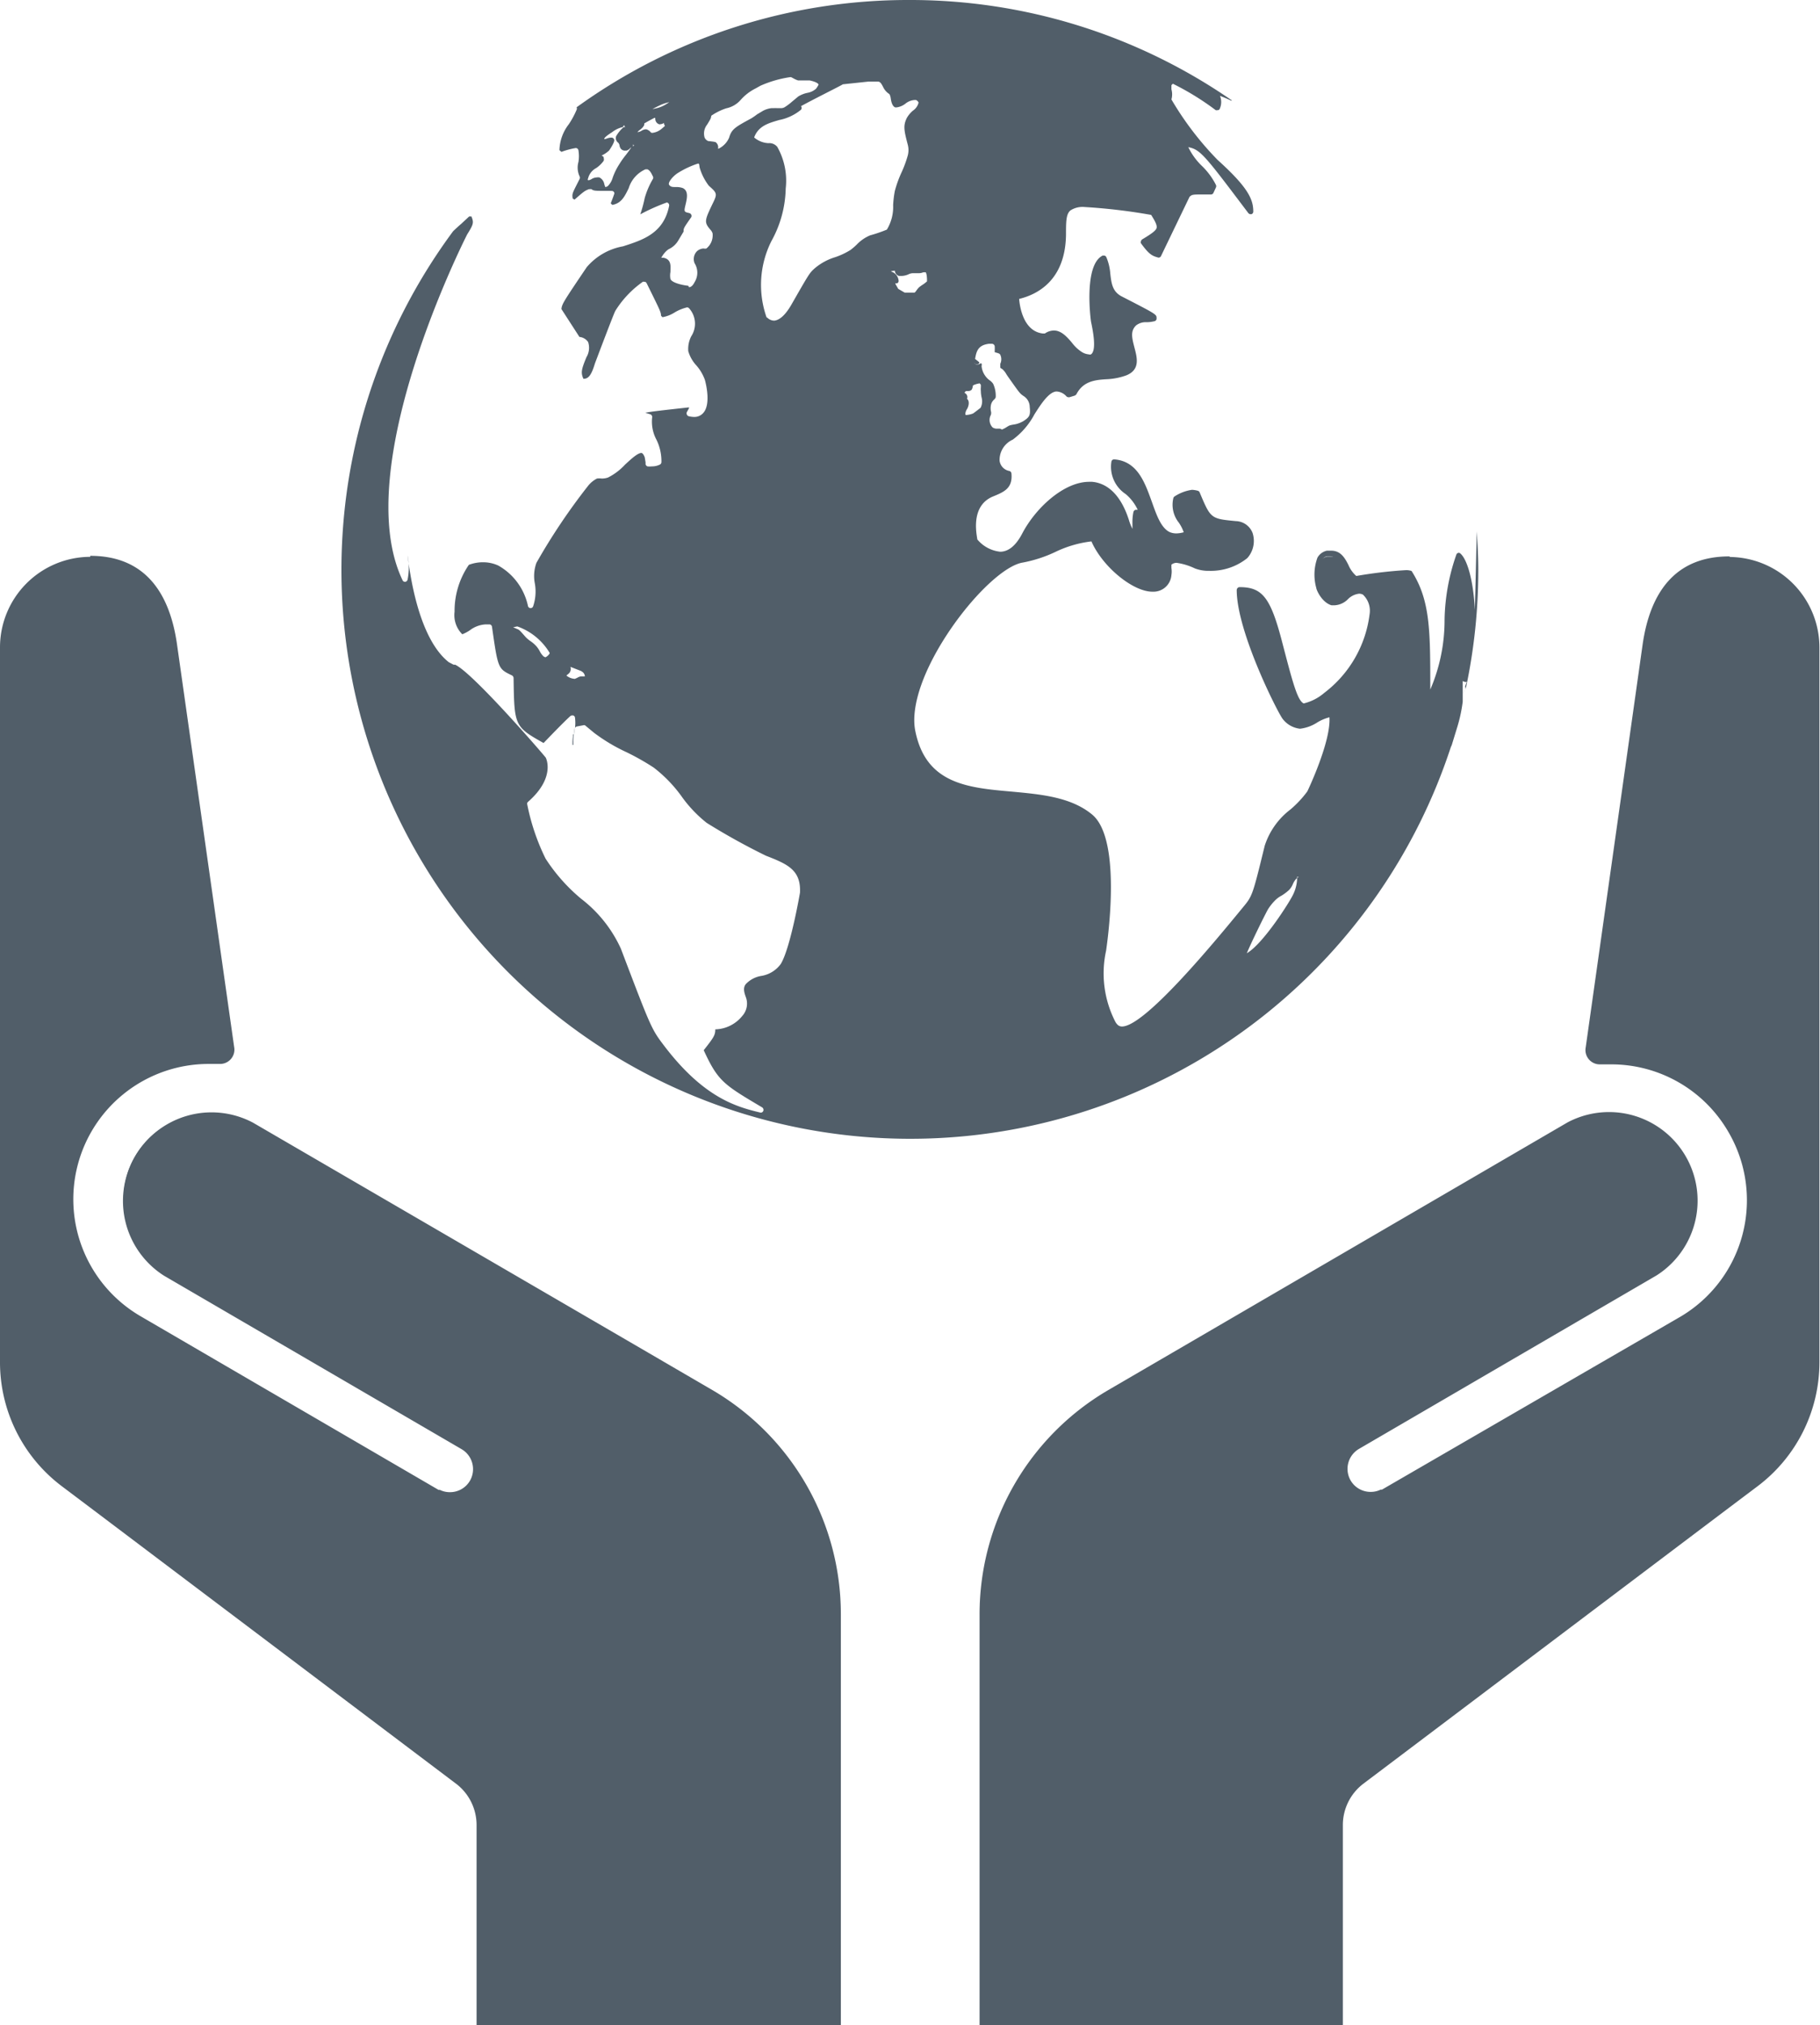 <svg id="Ebene_1" data-name="Ebene 1" xmlns="http://www.w3.org/2000/svg" viewBox="0 0 127.4 141.73"><defs><style>.cls-1{fill:#515e69;}</style></defs><title>Hands_World</title><path class="cls-1" d="M40.13,52.14c0-.35,0-.58,0-.75a3.23,3.23,0,0,0-.05.75Z"/><path class="cls-1" d="M40.17,51.39a3.23,3.23,0,0,0-.05.75h0c0-.35,0-.58,0-.75Z"/><path class="cls-1" d="M63.6,79.41a39.37,39.37,0,0,1-10.14-1.32.44.44,0,0,0,.17-.21.43.43,0,0,0-.18-.55c-2.62-1.57-3-1.8-3.93-3.76.53-.67.72-.93.76-1.28a2.61,2.61,0,0,0,1.82-1,1.52,1.52,0,0,0,.31-1.58c-.07-.33-.11-.52,0-.67a1.73,1.73,0,0,1,1-.49,2.4,2.4,0,0,0,1.5-.93c.73-1.14,1.39-5,1.39-5.09.08-1.83-1.13-2.31-2.54-2.85-1-.4-3.92-2.16-4.11-2.28a9.52,9.52,0,0,1-1.71-1.81,9.19,9.19,0,0,0-2-2A15.41,15.41,0,0,0,44,52.47a13,13,0,0,1-2.23-1.33l-.64-.53a.44.44,0,0,0-.29-.11l-.32,0a2.32,2.32,0,0,0,0-.37.49.49,0,0,0-.29-.36l-.16,0a.42.42,0,0,0-.3.12c-.46.42-1.34,1.32-1.75,1.75-1.74-1-1.75-1.06-1.87-4.14a.44.44,0,0,0-.26-.38c-.85-.42-.85-.42-1.25-3.22a.45.45,0,0,0-.34-.37,1.64,1.64,0,0,0-.38,0,2.29,2.29,0,0,0-1.22.45l-.34.2A1.94,1.94,0,0,1,32,42.88a5.94,5.94,0,0,1,.88-3.07l-.11,0a3.12,3.12,0,0,1,1-.18,2.24,2.24,0,0,1,1,.21,4,4,0,0,1,1.94,2.68.45.45,0,0,0,.41.32h0a.45.45,0,0,0,.43-.28,3.47,3.47,0,0,0,.14-1.7,2.58,2.58,0,0,1,.09-1.34,45.48,45.48,0,0,1,3.57-5.33,1.81,1.81,0,0,1,.54-.44,1.56,1.56,0,0,1,.25,0,1.86,1.86,0,0,0,.51-.08,4.53,4.53,0,0,0,1.27-1,4.1,4.1,0,0,1,1-.75s0,0,0,.15a.87.87,0,0,1,0,.19l0,.14a.46.46,0,0,0,.32.33,1.32,1.32,0,0,0,.36,0,1.57,1.57,0,0,0,.7-.16.46.46,0,0,0,.23-.35,3.58,3.58,0,0,0-.37-1.7,2.55,2.55,0,0,1-.29-1.41.48.48,0,0,0,0-.24c.43-.06,1.06-.13,2-.23a.43.43,0,0,0,0,.35.43.43,0,0,0,.3.26,1.71,1.71,0,0,0,.43.06,1.06,1.06,0,0,0,.82-.35c.73-.79.18-2.57.18-2.59a3.38,3.38,0,0,0-.63-1,2.37,2.37,0,0,1-.52-.9,1.68,1.68,0,0,1,.19-.9,1.86,1.86,0,0,0-.2-2.22.47.47,0,0,0-.32-.14,3.35,3.35,0,0,0-1,.4,4.13,4.13,0,0,1-.62.28,10.21,10.21,0,0,0-1-2.25.46.46,0,0,0-.28-.23l-.13,0a.59.59,0,0,0-.22.05,7.2,7.2,0,0,0-2,2.2c-.16.27-1.46,3.72-1.46,3.75-.16.54-.29.75-.4.83-.06-.22,0-.45.28-1.11a1.49,1.49,0,0,0,.11-1.28,1,1,0,0,0-.67-.46l-1.15-1.79a14,14,0,0,1,1.7-2.73,4.23,4.23,0,0,1,2.41-1.37c1.41-.44,3-.94,3.4-3a.45.45,0,0,0-.34-.53h-.06c-.17,0-.32.06-1.46.59.07-.19.13-.38.2-.56A5.39,5.39,0,0,1,46,12.73a.43.43,0,0,0,0-.44,1.07,1.07,0,0,0-.5-.61.53.53,0,0,0-.18,0l-.14,0a2.42,2.42,0,0,0-1.32,1.46c-.22.46-.38.77-.67.92,0-.1.08-.2.11-.3a.45.45,0,0,0-.07-.4.45.45,0,0,0-.36-.18H42.8a1.71,1.71,0,0,0,.37-.65,4.49,4.49,0,0,1,.42-.88,7.85,7.85,0,0,1,.47-.66c.13-.17.26-.34.38-.52a.06.06,0,0,1,.05,0,.21.21,0,0,0,.19-.14.27.27,0,0,0-.06-.27l-.07-.08a.26.26,0,0,0-.2-.1H44.3a.23.23,0,0,0-.19.19l0,0a.74.74,0,0,0-.16.12.33.33,0,0,1-.11.08h0c-.11,0-.14,0-.14,0a.28.28,0,0,1,0-.16.16.16,0,0,0,0-.09l-.07-.13c-.17-.16-.17-.2-.14-.25a2.11,2.11,0,0,1,.34-.45l.07,0A.34.34,0,0,0,44,9.12a.27.27,0,0,0,0-.35l-.08-.13a.23.23,0,0,0-.21-.13h0a.26.26,0,0,0-.19.13,2.2,2.2,0,0,0-.8.4c-.53.36-.63.48-.66.64a.25.25,0,0,0,.18.29h.08a.86.86,0,0,0,.27-.05.62.62,0,0,1,.18,0,3.15,3.15,0,0,1-.27.44,2.2,2.2,0,0,1-.34.23l-.11.06a.27.27,0,0,0-.12.21A.27.27,0,0,0,42,11a1.32,1.32,0,0,1-.45.46,1.39,1.39,0,0,0-.64.83.47.47,0,0,0-.05-.1,1.28,1.28,0,0,1,0-.83,3,3,0,0,0,0-.9.45.45,0,0,0-.44-.37,4.15,4.15,0,0,0-.94.22,2.68,2.68,0,0,1,.58-1.52,6.88,6.88,0,0,0,.56-1,.57.57,0,0,0,0-.18,39.46,39.46,0,0,1,44.63-.87.25.25,0,0,0,0,.19,1,1,0,0,1,0,.72C82.83,6,82.51,5.79,82.22,5.73h0a.23.23,0,0,0-.18.08l-.1.1a.29.29,0,0,0-.07.18c0,.1,0,.2,0,.31a1.11,1.11,0,0,1,0,.6.26.26,0,0,0,0,.21,22.35,22.35,0,0,0,3.29,4.29c2.06,1.87,2.44,2.64,2.41,3.42-3-4.13-3.31-4.56-4.25-4.74h0a.22.22,0,0,0-.19.09.23.23,0,0,0,0,.25,4.85,4.85,0,0,0,1,1.37A5,5,0,0,1,85,13.18l-.06.09-.12.26a4.67,4.67,0,0,0-.7,0c-.57,0-.68,0-.91.23l-2,4.22c-.31-.12-.48-.16-1-.92.65-.32,1-.54,1.09-.86s-.1-.61-.41-1.12a.27.27,0,0,0-.18-.11A41.43,41.43,0,0,0,76,14.38a1.82,1.82,0,0,0-1.19.29c-.38.33-.39.92-.4,1.9,0,2.9-1.71,3.91-3.09,4.25a.25.25,0,0,0-.19.26c0,.58.34,2.47,1.88,2.65h.12a.2.2,0,0,0,.13,0,.85.85,0,0,1,.49-.17c.41,0,.77.41,1.08.77a2.91,2.91,0,0,0,.75.7,1.27,1.27,0,0,0,.61.2.5.5,0,0,0,.31-.09c.37-.28.39-1,.06-2.54-.1-.61-.37-3.82.68-4.35a7.38,7.38,0,0,1,.18,1.05,2,2,0,0,0,1,1.8,17.45,17.45,0,0,1,2.29,1.26,1.87,1.87,0,0,1-.44.06,1.34,1.34,0,0,0-.91.29c-.52.49-.35,1.18-.19,1.79.21.81.29,1.36-.43,1.66a4.22,4.22,0,0,1-1.29.25A2.44,2.44,0,0,0,75,27.55l-.34.08a1.11,1.11,0,0,0-.8-.4c-.62.07-1.08.63-1.53,1.31a.57.57,0,0,1,0-.13,1.15,1.15,0,0,0-.55-.94c-.22-.16-.22-.16-1.06-1.36L70.68,26a1.86,1.86,0,0,0-.21-.3l-.18-.14a1.15,1.15,0,0,0-.07-.91.51.51,0,0,0-.35-.23,1.92,1.92,0,0,0,0-.24.46.46,0,0,0-.45-.41h-.21c-1.06.12-1.16.79-1.26,1.43a.47.47,0,0,0,.1.4.49.49,0,0,0,.34.15h.08a1.43,1.43,0,0,0,.26.71,1.34,1.34,0,0,0,.38.4,1,1,0,0,1,.18.17,1.89,1.89,0,0,1,.16.76h0l-.06.06a.93.93,0,0,0-.29.55,1.29,1.29,0,0,0,0,.46.53.53,0,0,1,0,.16,1,1,0,0,0,.22,1.14.7.7,0,0,0,.46.14,1.18,1.18,0,0,0,.27,0l.14-.05a2.47,2.47,0,0,0,.36-.19,1.18,1.18,0,0,1,.19-.1.84.84,0,0,1,.2-.05,1.89,1.89,0,0,0,.44-.1l.15-.07a3,3,0,0,1-.91.92,1.82,1.82,0,0,0-1.05,1.72,1.1,1.1,0,0,0,.87.93c0,.78-.35,1-1.18,1.31-1.67.67-1.38,2.65-1.25,3.24a.43.43,0,0,0,.05.12,2.66,2.66,0,0,0,1.78,1H70a2.21,2.21,0,0,0,1.66-1.39c.9-1.72,2.81-3.5,4.47-3.5h.18c1,.09,1.86.95,2.36,2.49a3.76,3.76,0,0,0,.27.66.27.27,0,0,0,.15.13h.07a.28.28,0,0,0,.13,0,.32.32,0,0,0,.16-.22c0-.12,0-.25,0-.37a3.76,3.76,0,0,1,.06-.77h.11a.2.2,0,0,0,.16-.12.23.23,0,0,0,0-.2,3.2,3.2,0,0,0-.9-1.2c-.55-.54-1.12-1.09-.91-2,1.41.16,1.9,1.54,2.38,2.88.35,1,.68,1.91,1.38,2.23a1.32,1.32,0,0,0,.57.12,2.1,2.1,0,0,0,.58-.09.27.27,0,0,0,.17-.32,3.17,3.17,0,0,0-.36-.71,1.8,1.8,0,0,1-.36-1.54,3.05,3.05,0,0,1,1.06-.39,1.49,1.49,0,0,1,.35.06c.76,1.89.84,1.95,2.7,2.13a1,1,0,0,1,1,.67,1.58,1.58,0,0,1-.32,1.5,3.85,3.85,0,0,1-2.49.81,2.48,2.48,0,0,1-.93-.15,4.28,4.28,0,0,0-1.37-.41.77.77,0,0,0-.5.18.27.27,0,0,0-.11.19c0,.08,0,.17,0,.25a1.41,1.41,0,0,1,0,.42,1,1,0,0,1-1,.9h0c-1.36,0-3.4-1.7-4.13-3.37a.25.25,0,0,0-.23-.15h0a8.14,8.14,0,0,0-2.61.76,9.61,9.61,0,0,1-2.2.72c-1.28.2-3.33,2.05-5.11,4.6-2,2.88-3,5.67-2.64,7.48.78,3.9,3.93,4.18,7,4.45,2,.18,4,.37,5.48,1.54,2.06,1.68.9,9.21.88,9.29a7.78,7.78,0,0,0,.69,5.23,1.16,1.16,0,0,0,.27.31.68.68,0,0,0,.4.12h0c1.52,0,5.23-4.25,8.65-8.41.71-.87.72-.93,1.58-4.44a5,5,0,0,1,1.72-2.39,8,8,0,0,0,1.23-1.32s1.71-3.56,1.59-5.35a.25.25,0,0,0-.1-.18.27.27,0,0,0-.15,0h0a3.75,3.75,0,0,0-.92.39,2.55,2.55,0,0,1-1.1.41h0a1.53,1.53,0,0,1-1-.6c-.39-.51-3.13-6-3.15-8.81,1.35,0,1.88.54,2.72,3.78.76,2.94,1.08,4.15,1.63,4.39l.11,0a3.42,3.42,0,0,0,1.59-.79,8.42,8.42,0,0,0,3.27-5.66,1.78,1.78,0,0,0-.68-1.71.81.81,0,0,0-.37-.09,1.49,1.49,0,0,0-1,.46,1.15,1.15,0,0,1-.73.35l-.18,0c-.57-.15-.87-1-.88-1a3.18,3.18,0,0,1,.06-1.92.75.75,0,0,1,.49-.36l.25,0c.49,0,.72.38,1,.91a2.24,2.24,0,0,0,.63.86.37.37,0,0,0,.14,0h0a33.64,33.64,0,0,1,3.46-.4h.2c1.25,2,1.24,4,1.23,8.1a.26.26,0,0,0,.19.25h.06a.25.25,0,0,0,.22-.13,12.55,12.55,0,0,0,1-5,14.13,14.13,0,0,1,.81-4.5,8.61,8.61,0,0,1,.79,3.78.25.25,0,0,0,.16.22,40.23,40.23,0,0,1-.63,4.63h0a.2.2,0,0,0-.18-.11l-.09,0a.26.26,0,0,0-.15.3c0,.11,0,1.21,0,1.41a11.13,11.13,0,0,1-.37,1.73L101.25,52l-.08.23a.23.23,0,0,0,0,.14A39.53,39.53,0,0,1,63.6,79.41Zm27-18a1.28,1.28,0,0,0-.24.38,1.23,1.23,0,0,1-.23.36,2.52,2.52,0,0,1-.49.37,2.65,2.65,0,0,0-.54.41,5.27,5.27,0,0,0-.47.6c-.15.24-1.18,2.31-1.52,3.16a.23.23,0,0,0,.07.28.23.23,0,0,0,.16.06.24.24,0,0,0,.12,0c1.22-.7,3.14-3.76,3.35-4.23a3.18,3.18,0,0,0,.3-1.12.27.27,0,0,0,.09-.22.25.25,0,0,0-.19-.24l-.16,0a.24.24,0,0,0-.21.11.22.22,0,0,0,0,.13ZM40,46.42a.23.23,0,0,0-.14,0,.24.24,0,0,0-.1.25.33.33,0,0,1,0,.17.36.36,0,0,1-.11.12l-.12.11a.26.26,0,0,0,0,.31,1.23,1.23,0,0,0,.83.34.67.67,0,0,0,.26-.09.71.71,0,0,1,.16-.07h0l.18,0H41a.23.23,0,0,0,.14,0,.25.25,0,0,0,.1-.16s0,0,0,0a.59.59,0,0,0-.25-.53l-.11-.08a3.29,3.29,0,0,0-.39-.17,2.27,2.27,0,0,1-.39-.16A.25.25,0,0,0,40,46.42ZM36.2,43.59l-.22,0-.12,0a.25.25,0,0,0-.19.22.24.24,0,0,0,.15.25l.28.12c.1,0,.1,0,.51.51a2,2,0,0,0,.39.32,3.44,3.44,0,0,1,.35.3,1.9,1.9,0,0,1,.22.33,1.9,1.9,0,0,0,.31.42s0,0,.17.09a.28.28,0,0,0,.13,0h0a.94.94,0,0,0,.45-.39.26.26,0,0,0,0-.32l0,0a4.68,4.68,0,0,0-2.36-1.91H36.2ZM67.85,27s0,0-.07.06,0,0-.25.05a.23.23,0,0,0-.17.08l-.09.1a.23.23,0,0,0-.08.17.23.23,0,0,0,.08.18l.1.08a.41.41,0,0,0,.1.37c.08.07,0,.2-.06.42s-.23.51,0,.71a.38.38,0,0,0,.23.08,1.73,1.73,0,0,0,.52-.12c.11-.06.56-.4.6-.43a1.18,1.18,0,0,0,.17-.94,1.76,1.76,0,0,1-.06-.43c0-.06,0-.13,0-.22a.76.76,0,0,0,0-.21.22.22,0,0,0,0-.16l-.08-.1a.25.25,0,0,0-.2-.1h0s-.69.06-.71.41ZM53.43,22.32a.22.22,0,0,0,0,.08.94.94,0,0,0,.69.32c.54,0,1-.46,1.47-1.26,1.25-2.17,1.25-2.17,1.58-2.48a4,4,0,0,1,1.35-.72,4.68,4.68,0,0,0,1.13-.54,4.11,4.11,0,0,0,.45-.38,2.47,2.47,0,0,1,.86-.6,6.26,6.26,0,0,0,1.25-.45,3.27,3.27,0,0,0,.53-1.88,6.4,6.4,0,0,1,.12-1,7.13,7.13,0,0,1,.46-1.27,8.92,8.92,0,0,0,.45-1.23,1.73,1.73,0,0,0,0-.82c-.27-1.06-.31-1.27-.09-1.73A1.7,1.7,0,0,1,64.11,8a1.45,1.45,0,0,0,.42-.54.29.29,0,0,0,.07-.2.56.56,0,0,0,0-.12h0a.6.6,0,0,0-.33-.3.64.64,0,0,0-.2,0,1.48,1.48,0,0,0-.78.3,1.13,1.13,0,0,1-.46.24c-.14,0-.17-.26-.2-.46a.58.58,0,0,0-.24-.47A.89.89,0,0,1,62,6c-.12-.23-.25-.46-.56-.5l-.63,0L59,5.65c-.22.09-2,1-3,1.52a.22.22,0,0,0-.13.19.25.25,0,0,0,.08.22,4.2,4.2,0,0,1-1.42.58c-.81.23-1.57.45-1.91,1.38a.23.23,0,0,0,.07.27,1.88,1.88,0,0,0,1.1.46c.24,0,.36,0,.43.14a4.55,4.55,0,0,1,.55,2.75,7.74,7.74,0,0,1-1,3.6,7.1,7.1,0,0,0-.36,5.56Zm9.25-2a.21.21,0,0,0,.08.11l.35.2.12.07.1,0,.59,0h.19a.24.24,0,0,0,.11-.06c.06-.06.11-.13.16-.19a.84.84,0,0,1,.15-.18,2.15,2.15,0,0,1,.24-.18,1.57,1.57,0,0,0,.33-.26.37.37,0,0,0,.11-.3c0-.41-.06-.61-.19-.7a.47.47,0,0,0-.19-.06.76.76,0,0,0-.26.06.79.79,0,0,1-.2,0H64a1,1,0,0,0-.43.1,1.06,1.06,0,0,1-.36.09L63,19c-.05,0-.08,0-.12-.14v0a.22.22,0,0,0,0-.08.25.25,0,0,0-.14-.16.38.38,0,0,0-.16,0,.84.84,0,0,0-.33.07.25.25,0,0,0-.15.24.26.26,0,0,0,.18.23c.13,0,.28.09.37.44h0a.18.18,0,0,0-.17.08.2.2,0,0,0,0,.21l.15.26ZM48.79,11.06a7,7,0,0,0-1.55.7c-.39.26-.77.77-.7,1.09a.18.18,0,0,0,0,.1.73.73,0,0,0,.67.25,1.23,1.23,0,0,1,.39.05c.19.08.18.31,0,.91s-.09.73.44.86c-.49.73-.51.76-.55,1.05a5.81,5.81,0,0,0-.33.53,1.28,1.28,0,0,1-.59.52c-.29.18-.69.57-.64.86a.45.45,0,0,0,.2.23l.17,0c.3.08.33.3.27.76a1.45,1.45,0,0,0,0,.59c.17.49,1.25.62,1.46.65h0a.74.74,0,0,0,.66-.48,1.48,1.48,0,0,0,0-1.55.54.54,0,0,1,.11-.56.46.46,0,0,1,.32-.12.53.53,0,0,0,.3-.07,1.44,1.44,0,0,0,.55-1.31.78.78,0,0,0-.2-.38c-.36-.42-.36-.42.22-1.63.37-.77.23-.94-.36-1.48a3.65,3.65,0,0,1-.57-1.13c0-.24-.05-.37-.27-.46Zm6.51-6a8.19,8.19,0,0,0-2.17.63l-.34.18a4,4,0,0,0-1.13.87,1.55,1.55,0,0,1-.87.51,4.24,4.24,0,0,0-1.13.55.25.25,0,0,0-.12.23c0,.12,0,.14-.25.51a1.24,1.24,0,0,0-.2,1.14.74.74,0,0,0,.43.4l.47.06s0,.08,0,.19a.25.25,0,0,0,.11.24.24.24,0,0,0,.14.05.22.22,0,0,0,.13,0,1.68,1.68,0,0,0,.85-.94c.13-.44.28-.54,1.41-1.16a3.41,3.41,0,0,0,.44-.3c.16-.11.3-.22.45-.31A1.2,1.2,0,0,1,54,7.76h.09l.26,0,.28,0a.72.72,0,0,0,.4-.11,3.59,3.59,0,0,0,.54-.4A4.14,4.14,0,0,1,56,6.94a1.48,1.48,0,0,1,.55-.22,1.44,1.44,0,0,0,.7-.34c.17-.17.32-.35.26-.55s-.33-.36-.81-.46l-.24,0h-.31l-.26,0-.25-.12-.12-.06-.14-.06ZM45.2,9.34h0l.11.09a.44.44,0,0,0,.32.15,1.53,1.53,0,0,0,.81-.35l.21-.16a.32.32,0,0,0,.09-.36.33.33,0,0,0-.14-.26.35.35,0,0,0-.17-.06.17.17,0,0,0-.1,0,.32.32,0,0,1-.12.05c-.11-.08-.11-.08-.11-.17a.29.29,0,0,0-.1-.25A.35.35,0,0,0,45.88,8l-.09,0c-.27.13-.6.32-.73.4a.5.5,0,0,0-.15.19.67.67,0,0,1-.06.12,1.62,1.62,0,0,1-.2.18,2,2,0,0,0-.21.2.23.23,0,0,0,0,.28.24.24,0,0,0,.23.14h0A1.1,1.1,0,0,0,45,9.41.56.56,0,0,1,45.2,9.34Zm1.64-2.43a3.75,3.75,0,0,0-.6.18,5.18,5.18,0,0,0-.67.34.24.24,0,0,0-.1.31.25.25,0,0,0,.23.15h0l.31-.07a3.1,3.1,0,0,0,.78-.34L47,7.36a.26.26,0,0,0,.08-.31.25.25,0,0,0-.23-.15ZM50.11,77A39.64,39.64,0,0,1,24,39.83,39.2,39.2,0,0,1,31.8,16.3c.14-.14.78-.71.91-.84,0,.18,0,.32-.36.83-.09.15-8.34,16.47-4.53,24.44a.47.47,0,0,0,.41.25.57.57,0,0,0,.29-.11c.54,2.78,1.45,4.72,2.65,5.68l.38.2a.64.64,0,0,0,.18.06c1.07.49,5.87,6,6.19,6.4,0,.09.52,1.25-1.2,2.75a.48.48,0,0,0-.15.33,15.11,15.11,0,0,0,1.33,4,12.19,12.19,0,0,0,2.53,2.86,9.26,9.26,0,0,1,2.72,3.4c2.15,5.66,2.15,5.66,3.1,6.91A13.17,13.17,0,0,0,50.11,77ZM40.42,13.61a6,6,0,0,1,.46-.94s0-.07,0-.11a.33.33,0,0,0,.14.19.66.66,0,0,0,.2.06.72.72,0,0,0,.29-.1.48.48,0,0,1,.24-.09.15.15,0,0,1,.09,0c.12,0,.16.15.21.31l.07.21c-.39,0-.42,0-.5-.07a.44.44,0,0,0-.25-.08l-.16,0A2.62,2.62,0,0,0,40.42,13.61Z"/><path class="cls-1" d="M63.6.5A39,39,0,0,1,85,6.86L85,7l0,.12c-2.23-1.43-2.49-1.59-2.81-1.65h-.1a.48.48,0,0,0-.36.15l-.1.11a.51.51,0,0,0-.14.36c0,.11,0,.23.05.36a.88.88,0,0,1,0,.45.47.47,0,0,0,0,.43A29.58,29.58,0,0,0,83.46,10l-.08,0h-.09a.5.5,0,0,0-.39.18.52.52,0,0,0-.07.51,5,5,0,0,0,1,1.44,5.74,5.74,0,0,1,.84,1.1h0l0,.08H84.1c-.6,0-.78,0-1.07.29a.38.38,0,0,0-.12.16L81.05,17.6a1.29,1.29,0,0,1-.51-.46c.54-.34.85-.56.93-.93a1.88,1.88,0,0,0-.44-1.3.52.52,0,0,0-.35-.23A41.59,41.59,0,0,0,76,14.13a2,2,0,0,0-1.35.35c-.47.4-.48,1.07-.49,2.09,0,2.74-1.6,3.69-2.9,4a.51.51,0,0,0-.38.53c0,.63.37,2.68,2.1,2.88h.16a.5.5,0,0,0,.26-.08.63.63,0,0,1,.35-.13c.3,0,.61.36.89.69a3.25,3.25,0,0,0,.82.75,1.49,1.49,0,0,0,.73.23.76.76,0,0,0,.46-.14c.54-.4.45-1.41.16-2.78A7.68,7.68,0,0,1,77,18.7a5,5,0,0,1,.09.58,2.2,2.2,0,0,0,1.08,2l1.67.87a1.37,1.37,0,0,0-.78.33,1.91,1.91,0,0,0-.26,2c.22.86.21,1.16-.28,1.37a4.2,4.2,0,0,1-1.23.23,2.72,2.72,0,0,0-2.45,1.21l-.09,0A1.38,1.38,0,0,0,73.9,27h-.13a2,2,0,0,0-1.27.93,1.36,1.36,0,0,0-.54-.66c-.19-.13-.19-.13-1-1.27l-.07-.11a2.11,2.11,0,0,0-.25-.35l-.1-.09a1.16,1.16,0,0,0-.12-.92.67.67,0,0,0-.31-.27v-.1a.71.71,0,0,0-.73-.63h0l-.22,0c-1.23.13-1.37,1-1.46,1.63a.36.36,0,0,0,0,.1.67.67,0,0,0,.55.72,2.05,2.05,0,0,0,.15.37c-.25.05-.66.16-.77.5h-.08a.55.55,0,0,0-.38.18l-.07.07a.51.51,0,0,0-.15.36.48.48,0,0,0,.16.36l0,0a.47.47,0,0,0,.12.38.75.75,0,0,1-.07.18c-.09.22-.3.67,0,1a.44.44,0,0,0,.16.1.47.47,0,0,0,.24.05,1.81,1.81,0,0,0,.61-.14l.06,0c.13-.07.6-.44.61-.44h0s0,0,0,.06a1.18,1.18,0,0,0,.32,1.37,1,1,0,0,0,.61.19,1.22,1.22,0,0,0,.37-.05l.13-.05a2.27,2.27,0,0,0,.41-.21l.14-.08h0a1.44,1.44,0,0,1-.33.25,2.08,2.08,0,0,0-1.18,2,1.31,1.31,0,0,0,.84,1.07c0,.49-.27.62-1,.91-1.24.5-1.77,1.82-1.39,3.54a.4.4,0,0,0,.09.2,2.9,2.9,0,0,0,2,1.06H70a2.43,2.43,0,0,0,1.86-1.53c.86-1.65,2.69-3.36,4.25-3.36h.16c.94.08,1.68.88,2.14,2.31a4.35,4.35,0,0,0,.29.71.49.49,0,0,0,.31.25l.13,0a.5.5,0,0,0,.26-.08l0,0a.5.5,0,0,0,.24-.39c0-.14,0-.28,0-.43a4.26,4.26,0,0,1,0-.5.52.52,0,0,0,.28-.22.53.53,0,0,0,0-.41,3.37,3.37,0,0,0-1-1.3c-.55-.54-.91-.93-.87-1.53,1,.22,1.42,1.21,1.94,2.63.36,1,.71,2,1.5,2.38a1.69,1.69,0,0,0,.68.14,2.35,2.35,0,0,0,.66-.1.56.56,0,0,0,.3-.25.53.53,0,0,0,0-.39,4,4,0,0,0-.39-.77,1.62,1.62,0,0,1-.36-1.21,2.73,2.73,0,0,1,.85-.33.39.39,0,0,1,.14,0c.78,1.85,1,2,2.89,2.17a.78.78,0,0,1,.74.5A1.32,1.32,0,0,1,87,38.72a3.65,3.65,0,0,1-2.31.73,2.43,2.43,0,0,1-.84-.13,4.27,4.27,0,0,0-1.46-.43,1.07,1.07,0,0,0-.65.22.5.5,0,0,0-.2.39,2.61,2.61,0,0,0,0,.28,1.22,1.22,0,0,1,0,.34c-.15.6-.48.69-.72.71h-.08c-1,0-3.06-1.51-3.81-3.22a.51.51,0,0,0-.46-.3h0a8.24,8.24,0,0,0-2.72.79,8.91,8.91,0,0,1-2.12.69c-1.55.24-3.77,2.54-5.28,4.7-2,2.94-3,5.81-2.67,7.68.81,4.08,4.05,4.37,7.19,4.65,1.95.18,4,.36,5.35,1.48s1.19,6.64.79,9a7.86,7.86,0,0,0,.73,5.43,1.26,1.26,0,0,0,.33.37,1,1,0,0,0,.54.16c1.31,0,3.87-2.47,8.84-8.5.75-.91.76-1,1.64-4.54A4.67,4.67,0,0,1,90.65,57a8.38,8.38,0,0,0,1.26-1.35l0,0s1.74-3.61,1.61-5.47a.49.49,0,0,0-.2-.36.47.47,0,0,0-.3-.1H93a3.36,3.36,0,0,0-1,.42,2.43,2.43,0,0,1-1,.37,1.32,1.32,0,0,1-.8-.49c-.37-.5-2.89-5.56-3.08-8.36,1,.07,1.44.57,2.21,3.55.83,3.18,1.11,4.25,1.77,4.54l.12,0h.09A3.71,3.71,0,0,0,93,48.91a8.68,8.68,0,0,0,3.37-5.83,2,2,0,0,0-.81-2,1,1,0,0,0-.49-.12,1.73,1.73,0,0,0-1.14.52,1,1,0,0,1-.56.29l-.11,0c-.37-.09-.64-.67-.7-.86a2.77,2.77,0,0,1,0-1.73.49.49,0,0,1,.33-.25l.2,0c.34,0,.51.29.76.77a2.37,2.37,0,0,0,.72,1,.53.53,0,0,0,.27.08H95a29.66,29.66,0,0,1,3.41-.4h.06c1.14,1.89,1.13,3.93,1.12,7.86a.5.5,0,0,0,.38.49h.12a.5.5,0,0,0,.45-.27,12.75,12.75,0,0,0,1-5.09,16.24,16.24,0,0,1,.57-3.8,10.55,10.55,0,0,1,.54,3.1.45.45,0,0,0,.14.32,39,39,0,0,1-.56,4.19l-.12,0a.51.51,0,0,0-.37.52c0,.16,0,1.21,0,1.37a12.36,12.36,0,0,1-.37,1.69L101,51.86c0,.11,0,.15-.08.22a.5.5,0,0,0,0,.21,39.31,39.31,0,0,1-47,25.65.71.71,0,0,0-.31-.83c-2.54-1.52-2.92-1.74-3.76-3.51a3.4,3.4,0,0,0,.68-1.09,2.85,2.85,0,0,0,1.79-1,1.75,1.75,0,0,0,.37-1.81c0-.25-.08-.41,0-.47s.41-.28.83-.4a2.61,2.61,0,0,0,1.64-1c.76-1.18,1.42-5.15,1.43-5.23.09-2-1.33-2.54-2.7-3.08a44.6,44.6,0,0,1-4-2.24,8.82,8.82,0,0,1-1.67-1.77,9.92,9.92,0,0,0-2.05-2.1,17.48,17.48,0,0,0-2-1.12,12.42,12.42,0,0,1-2.17-1.29l-.63-.52a.66.66,0,0,0-.45-.17h-.08a.41.41,0,0,0,0-.11.67.67,0,0,0-.45-.56.69.69,0,0,0-.24-.05.74.74,0,0,0-.47.18c-.43.39-1.18,1.17-1.62,1.63-1.46-.82-1.47-1-1.58-3.84a.68.68,0,0,0-.4-.6c-.73-.36-.73-.36-1.12-3a.69.69,0,0,0-.53-.58,1.54,1.54,0,0,0-.43-.05,2.55,2.55,0,0,0-1.36.49l-.13.08a2,2,0,0,1-.16-.95A6.11,6.11,0,0,1,33,40a2.41,2.41,0,0,1,.74-.12,2.11,2.11,0,0,1,.86.18,3.84,3.84,0,0,1,1.8,2.53.7.7,0,0,0,.67.5.69.69,0,0,0,.64-.43,3.55,3.55,0,0,0,.15-1.83A2.51,2.51,0,0,1,38,39.65a45.26,45.26,0,0,1,3.55-5.27,1.55,1.55,0,0,1,.42-.36.9.9,0,0,1,.18,0,1.92,1.92,0,0,0,.59-.1,4.75,4.75,0,0,0,1.36-1c.16-.15.45-.42.64-.57v0l0,.14a.71.71,0,0,0,.49.5,1.88,1.88,0,0,0,.43.05,1.83,1.83,0,0,0,.82-.19.71.71,0,0,0,.36-.55,3.9,3.9,0,0,0-.39-1.82,2.26,2.26,0,0,1-.27-1.26s0,0,0-.07L47.64,29a.61.61,0,0,0,0,.18.71.71,0,0,0,.47.39,1.76,1.76,0,0,0,.49.07,1.34,1.34,0,0,0,1-.43c.83-.9.23-2.82.23-2.83a3.79,3.79,0,0,0-.68-1.11,2.14,2.14,0,0,1-.47-.79,1.61,1.61,0,0,1,.19-.76,2.11,2.11,0,0,0-.26-2.48.68.68,0,0,0-.5-.22L48,21a3.44,3.44,0,0,0-1,.41l-.32.16c-.11-.31-.37-.84-1-2a.66.66,0,0,0-.41-.36.78.78,0,0,0-.22,0,.81.81,0,0,0-.34.08,7.57,7.57,0,0,0-2.07,2.3c-.1.17-.57,1.38-1,2.39a1.67,1.67,0,0,0-.08-.2,1.14,1.14,0,0,0-.73-.55l-.52-.81-.52-.8a24.4,24.4,0,0,1,1.64-2.56,4,4,0,0,1,2.28-1.27c1.37-.43,3.08-1,3.54-3.11a.58.58,0,0,0,.35.47,2.21,2.21,0,0,0-.38.79l-.3.52c-.16.24-.16.24-.52.46s-.83.65-.76,1.09a.57.57,0,0,0,.35.44l.13,0h.06c.11,0,.16,0,.11.49a1.51,1.51,0,0,0,0,.7c.2.61,1.23.77,1.68.82h.07a1,1,0,0,0,.83-.61,1.74,1.74,0,0,0,0-1.77.29.29,0,0,1,.07-.29s.08,0,.16,0a1,1,0,0,0,.4-.1,1.72,1.72,0,0,0,.67-1.55h0a1.06,1.06,0,0,0-.26-.52c-.25-.3-.25-.3.26-1.37.42-.88.23-1.17-.42-1.76a3.52,3.52,0,0,1-.49-1,.7.7,0,0,0-.42-.65.52.52,0,0,0-.21,0,6.3,6.3,0,0,0-1.7.75,2.2,2.2,0,0,0-.73.85.43.43,0,0,0-.06-.22,1.28,1.28,0,0,0-.63-.74.67.67,0,0,0-.28-.06.57.57,0,0,0-.22,0A2.58,2.58,0,0,0,43.71,13c-.06.1-.1.2-.15.28a.24.24,0,0,0-.06-.09.68.68,0,0,0-.26-.22,3.6,3.6,0,0,0,.16-.39,4.26,4.26,0,0,1,.41-.84,7.47,7.47,0,0,1,.45-.63c.12-.15.23-.31.34-.47a.51.51,0,0,0,.27-.23.52.52,0,0,0-.06-.56l-.07-.08a1.11,1.11,0,0,0,.4-.15h0a.7.7,0,0,0,.49.21h0a1.81,1.81,0,0,0,.92-.39h0l.24-.19A.5.5,0,0,0,47,8.6a.46.46,0,0,0-.23-.38.5.5,0,0,0-.26-.08h-.11A.47.47,0,0,0,46.33,8,4,4,0,0,0,47,7.69h0l.19-.12a.5.5,0,0,0,.18-.6.51.51,0,0,0-.47-.31h-.09a4.27,4.27,0,0,0-.65.2,4.6,4.6,0,0,0-.7.36.48.48,0,0,0-.2.61.38.38,0,0,0,.09.15l-.44.26a1,1,0,0,0-.21.28l0,.06a.78.78,0,0,1-.16.15,1.12,1.12,0,0,0-.2.18.54.54,0,0,0-.07-.27l-.08-.13a.52.52,0,0,0-.43-.25h-.07a.52.52,0,0,0-.3.16,2.64,2.64,0,0,0-.8.41c-.53.37-.72.53-.77.81a.51.51,0,0,0,.36.57h0l-.17.1-.12.07a.5.5,0,0,0-.23.43.4.4,0,0,0,.06.22,2.48,2.48,0,0,1-.3.25,4.39,4.39,0,0,0-.36.3l0-.16a3.15,3.15,0,0,0,0-1,.7.7,0,0,0-.69-.58h-.08a2.8,2.8,0,0,0-.6.14A4.77,4.77,0,0,1,40.27,9a6.57,6.57,0,0,0,.59-1.09l0-.12A38.94,38.94,0,0,1,63.6.5M49.29,8.06c0,.06,0,.1-.21.39a1.48,1.48,0,0,0-.22,1.37.93.93,0,0,0,.66.55l.24,0a.52.52,0,0,0,.22.42.47.47,0,0,0,.28.09.5.5,0,0,0,.26-.08,2,2,0,0,0,1-1.06h0c.1-.36.17-.42,1.3-1l.1-.05a1.87,1.87,0,0,0-.5.77.5.5,0,0,0,.15.55,2.12,2.12,0,0,0,1.25.52,1.17,1.17,0,0,1,.23,0,4.4,4.4,0,0,1,.51,2.58,7.41,7.41,0,0,1-1,3.52,7.31,7.31,0,0,0-.35,5.77h0a1.09,1.09,0,0,0,.08.15,1.23,1.23,0,0,0,.88.4h.08c.57,0,1.11-.51,1.61-1.39,1.23-2.13,1.23-2.13,1.53-2.42a3.66,3.66,0,0,1,1.27-.66,5.4,5.4,0,0,0,1.19-.57c.17-.13.32-.27.48-.41a2.17,2.17,0,0,1,.76-.54,5.36,5.36,0,0,0,1.32-.49.47.47,0,0,0,.1-.1,3.5,3.5,0,0,0,.53-2,5.51,5.51,0,0,1,.11-.92,7,7,0,0,1,.45-1.23A7.93,7.93,0,0,0,64.06,11a1.83,1.83,0,0,0,0-.94c-.26-1-.29-1.18-.1-1.56a1.27,1.27,0,0,1,.32-.35,1.75,1.75,0,0,0,.49-.64.42.42,0,0,0,.07-.31V7.12a.53.53,0,0,0-.21-.36.75.75,0,0,0-.32-.21.86.86,0,0,0-.28,0,1.66,1.66,0,0,0-.92.34L62.87,7l0-.21a.84.84,0,0,0-.37-.65.7.7,0,0,1-.22-.3,1,1,0,0,0-.74-.62h-.78l-1.79.19a.55.55,0,0,0-.17,0l-1,.49a.57.57,0,0,0,0-.18c-.12-.45-.78-.59-1-.64l-.26,0H56l-.2-.1-.1,0-.08,0a.49.49,0,0,0-.17-.06H55.3A8.19,8.19,0,0,0,53,5.51a3.69,3.69,0,0,0-.35.19,4.15,4.15,0,0,0-1.19.91,1.2,1.2,0,0,1-.74.43,4.66,4.66,0,0,0-1.21.59.51.51,0,0,0-.23.43m13,11.43a.21.21,0,0,0,0,.06.48.48,0,0,0,0,.49,3.09,3.09,0,0,0,.16.27l0,.08a.66.66,0,0,0,.12.17l0,0h0l0,0,.33.19.08,0a.55.55,0,0,0,.25.1l.61,0a.9.9,0,0,0,.25,0,.65.65,0,0,0,.22-.11,2.12,2.12,0,0,0,.2-.24.73.73,0,0,1,.1-.13,1.24,1.24,0,0,1,.23-.17,1.87,1.87,0,0,0,.37-.29.61.61,0,0,0,.17-.48c0-.43-.06-.74-.31-.91L65,18.57l-.19,0a1.14,1.14,0,0,0-.34.07.4.4,0,0,1-.15,0h-.41a1.22,1.22,0,0,0-.49.12,1.08,1.08,0,0,1-.27.07h0a.47.47,0,0,0-.29-.34.71.71,0,0,0-.26-.05,1,1,0,0,0-.43.09.52.52,0,0,0-.3.49.49.49,0,0,0,.35.45.19.19,0,0,1,.11,0M38,46.45a.54.54,0,0,0,.22,0l.13,0a1.22,1.22,0,0,0,.61-.52.3.3,0,0,0,0-.1.14.14,0,0,0,0-.07c.13-.73-1.64-2.15-2.62-2.43a.34.34,0,0,0-.14,0h0a1.18,1.18,0,0,0-.27,0l-.12,0a.5.5,0,0,0-.38.45.49.49,0,0,0,.3.5l.14.06.16.07a4.75,4.75,0,0,1,.41.43,2.37,2.37,0,0,0,.42.37,2.24,2.24,0,0,1,.32.26,1.82,1.82,0,0,1,.19.29,1.63,1.63,0,0,0,.33.45.5.5,0,0,0,.21.13l.05,0M40.27,48h0a.94.94,0,0,0,.38-.12l.08,0h.06a.41.41,0,0,0,.16,0,.49.49,0,0,0,.45-.29.3.3,0,0,0,0-.1s0,0,0-.06v0a.88.88,0,0,0-.34-.76,1.11,1.11,0,0,0-.16-.11,2.93,2.93,0,0,0-.43-.18,2,2,0,0,1-.34-.14.59.59,0,0,0-.22,0,.47.47,0,0,0-.3.1.48.48,0,0,0-.19.5l0,0-.14.13a.5.5,0,0,0-.06.62,1.47,1.47,0,0,0,1,.45M90.33,61.25a1.93,1.93,0,0,0-.23.38,1.09,1.09,0,0,1-.18.3,2.65,2.65,0,0,1-.44.33,2.43,2.43,0,0,0-.59.45,3.86,3.86,0,0,0-.5.64c-.17.27-1.22,2.4-1.54,3.19a.51.51,0,0,0,.13.57.5.5,0,0,0,.33.12.54.54,0,0,0,.25-.06c1.28-.75,3.22-3.85,3.45-4.35a3.53,3.53,0,0,0,.31-1.12.47.47,0,0,0,.11-.36.5.5,0,0,0-.42-.45l-.12,0h-.07a.51.51,0,0,0-.42.22.77.77,0,0,0-.07.16M54.13,8h0a4.14,4.14,0,0,0-.76.3l.25-.17a1,1,0,0,1,.4-.12h.07m-10,1.27a.52.52,0,0,0,.05.24.36.36,0,0,0,.07.1.54.54,0,0,0-.35.29l-.06,0,0-.07-.07-.13a.39.39,0,0,0-.09-.11l.21-.25a.47.47,0,0,0,.27-.12m2.16,3.55s0,0,0,.08a.61.61,0,0,0,.09.2,1,1,0,0,0,.87.35h.28a2.33,2.33,0,0,1-.1.65c0,.06,0,.12,0,.18a.68.68,0,0,0-.53-.54l-.14,0c-.15,0-.19,0-1,.38v0a5.32,5.32,0,0,1,.52-1.21l0,0M32,16.47c-1.15,2.3-8,16.78-4.38,24.36a.7.7,0,0,0,.63.4h.1c.57,2.68,1.48,4.57,2.69,5.52l.08,0,.29.16a.63.63,0,0,0,.25.1c1.14.64,5.51,5.61,6,6.27.08.21.32,1.18-1.13,2.46a.68.68,0,0,0-.24.52,15.08,15.08,0,0,0,1.36,4.08,12.17,12.17,0,0,0,2.59,2.93,9,9,0,0,1,2.64,3.29c2.17,5.7,2.17,5.7,3.14,7a16.49,16.49,0,0,0,2.29,2.5A39.39,39.39,0,0,1,24.27,39.83,39,39,0,0,1,32,16.48h0M69.11,27.26a2.26,2.26,0,0,1,.1.42h0l-.07.08a1.58,1.58,0,0,1,0-.38.74.74,0,0,1,0-.12M63.6,0A39.61,39.61,0,0,0,40.36,7.51a.19.19,0,0,1,0,.18,6.11,6.11,0,0,1-.54,1,3.1,3.1,0,0,0-.66,1.82l.14.12h0a5.35,5.35,0,0,1,1-.27h0a.19.19,0,0,1,.19.16,2.48,2.48,0,0,1,0,.82,1.45,1.45,0,0,0,.08,1,.21.21,0,0,1,0,.19c-.5,1-.54,1-.48,1.37l.13.07,0,0c.68-.6.71-.61,1-.73h.07a.2.2,0,0,1,.11,0c.18.12.18.12,1.42.12a.21.21,0,0,1,.16.08.19.19,0,0,1,0,.18c-.06.18-.15.41-.23.61l.11.11c.64-.11.87-.6,1.15-1.17a2.12,2.12,0,0,1,1.17-1.32h.06l.08,0c.19.08.28.29.38.49a.19.19,0,0,1,0,.19,5.68,5.68,0,0,0-.57,1.33A9.48,9.48,0,0,1,44.82,15l0,0a13.77,13.77,0,0,1,1.86-.83h0a.2.2,0,0,1,.16.23c-.38,1.93-1.83,2.39-3.23,2.84a4.33,4.33,0,0,0-2.54,1.46c-1.64,2.43-1.73,2.57-1.77,2.93l1.26,1.95a.83.83,0,0,1,.61.36,1.28,1.28,0,0,1-.12,1.06c-.36.87-.4,1.09-.21,1.51.3,0,.53-.15.8-1.06,0,0,1.3-3.45,1.43-3.69A7,7,0,0,1,45,19.72a.15.15,0,0,1,.09,0h.06a.22.22,0,0,1,.12.11c.9,1.83,1,2,1,2.26l.1.11,0,0a2.35,2.35,0,0,0,.85-.33,3.08,3.08,0,0,1,.88-.36h0a.21.21,0,0,1,.14.07,1.61,1.61,0,0,1,.15,1.95,1.94,1.94,0,0,0-.21,1.05,2.49,2.49,0,0,0,.57,1,3.15,3.15,0,0,1,.59,1s.49,1.67-.12,2.33a.82.82,0,0,1-.64.27,1.72,1.72,0,0,1-.37-.05.2.2,0,0,1-.13-.12.2.2,0,0,1,0-.17l.05-.09.1-.18,0-.06,0,0c-1.92.21-2.71.3-3.06.38l.34.1a.2.2,0,0,1,.14.23,2.67,2.67,0,0,0,.3,1.55,3.42,3.42,0,0,1,.35,1.58.2.2,0,0,1-.1.16,1.24,1.24,0,0,1-.58.13,1.39,1.39,0,0,1-.3,0,.22.22,0,0,1-.13-.15l0-.13L45.13,32c-.05-.12-.12-.28-.23-.3h0c-.27,0-.75.45-1.15.82a4.19,4.19,0,0,1-1.19.9,1.27,1.27,0,0,1-.44.07,1.44,1.44,0,0,0-.33,0,1.9,1.9,0,0,0-.63.52,43.2,43.2,0,0,0-3.61,5.38,2.72,2.72,0,0,0-.11,1.45,3.21,3.21,0,0,1-.12,1.59.19.19,0,0,1-.18.13h0a.19.19,0,0,1-.18-.14,4.27,4.27,0,0,0-2.08-2.84,2.54,2.54,0,0,0-1.06-.23,2.78,2.78,0,0,0-1,.18,5.69,5.69,0,0,0-1,3.28,1.89,1.89,0,0,0,.54,1.58,2.72,2.72,0,0,0,.53-.28,2,2,0,0,1,1.08-.41l.32,0a.2.2,0,0,1,.15.17c.42,2.93.42,2.93,1.4,3.4a.23.23,0,0,1,.11.17C36,50.78,36,50.85,38.05,52c.34-.35,1.36-1.42,1.87-1.88a.19.19,0,0,1,.13-.05l.07,0a.18.18,0,0,1,.13.16,2.89,2.89,0,0,1,0,.72.19.19,0,0,1,.14-.11l.43-.08h0a.21.21,0,0,1,.13,0l.64.53a12.39,12.39,0,0,0,2.26,1.35,17.25,17.25,0,0,1,1.91,1.08,9.66,9.66,0,0,1,1.94,2,9,9,0,0,0,1.77,1.87,45.71,45.71,0,0,0,4.15,2.3c1.52.59,2.45,1,2.38,2.58v0s-.67,3.9-1.35,5a2.1,2.1,0,0,1-1.36.83,1.9,1.9,0,0,0-1.09.58c-.19.25-.12.54,0,.88a1.29,1.29,0,0,1-.24,1.34,2.51,2.51,0,0,1-1.89.94c0,.4-.1.56-.81,1.46,1,2.17,1.39,2.4,4.09,4a.21.21,0,0,1,.08.25.2.2,0,0,1-.18.12h0c-1.66-.4-3.94-1-6.72-4.63-.93-1.22-.93-1.22-3.07-6.85a9.21,9.21,0,0,0-2.78-3.49,12.4,12.4,0,0,1-2.49-2.81,15.22,15.22,0,0,1-1.29-3.83.18.18,0,0,1,.07-.15c1.94-1.7,1.25-3.06,1.23-3.09-.2-.27-5.11-5.94-6.34-6.5h-.05l-.06,0-.34-.18c-1.42-1.12-2.42-3.75-2.88-7.48a4.35,4.35,0,0,1,0,1.71.2.2,0,0,1-.17.15h0a.19.19,0,0,1-.18-.11c-3.77-7.89,4.42-24,4.52-24.2.42-.68.49-.81.3-1.26l-.16,0-.57.53c-.19.16-.37.33-.55.5a39.82,39.82,0,1,0,69.84,36.1l0,0a1.18,1.18,0,0,0,.1-.26l.35-1.14a10.57,10.57,0,0,0,.38-1.77c0-.21,0-1.37,0-1.48,0,.06.09.07.14.09h0a.27.27,0,0,0,.15,0,2.34,2.34,0,0,0-.11.3.84.84,0,0,1,.05.3l0-.2s0,0,0,0a39.7,39.7,0,0,0,.86-8.21c0-.92-.05-1.82-.11-2.73,0,0,0,0,0,.08-.06,2.66-.1,4.34-.13,5.42-.12-2.28-.59-3.57-1-3.93a.17.17,0,0,0-.14-.06h0a.19.19,0,0,0-.15.11,14.45,14.45,0,0,0-.83,4.57,12.3,12.3,0,0,1-1,4.89c0-4.15,0-6.25-1.31-8.3,0,0-.16-.06-.37-.06a31.31,31.31,0,0,0-3.5.41,2.12,2.12,0,0,1-.55-.77c-.24-.47-.53-1-1.2-1l-.31,0a1,1,0,0,0-.66.49,3.47,3.47,0,0,0-.08,2.12c0,.11.37,1,1.06,1.21l.24,0a1.41,1.41,0,0,0,.9-.41,1.31,1.31,0,0,1,.8-.4.65.65,0,0,1,.26.06A1.55,1.55,0,0,1,95.87,43a8.17,8.17,0,0,1-3.17,5.49,3.44,3.44,0,0,1-1.44.74h0c-.44-.19-.79-1.54-1.49-4.22-.82-3.18-1.39-3.92-3-3.92h0a.2.2,0,0,0-.14.06.25.25,0,0,0-.06.14c0,2.88,2.79,8.42,3.2,9A1.77,1.77,0,0,0,91,51h0a2.8,2.8,0,0,0,1.21-.44,3.15,3.15,0,0,1,.85-.36c.12,1.7-1.53,5.16-1.55,5.19a7.43,7.43,0,0,1-1.19,1.27,5.18,5.18,0,0,0-1.79,2.53c-.86,3.51-.86,3.51-1.54,4.33-1.92,2.34-6.84,8.32-8.45,8.32a.45.45,0,0,1-.26-.08.82.82,0,0,1-.2-.24,7.4,7.4,0,0,1-.65-5c0-.08,1.22-7.74-1-9.53-1.49-1.22-3.59-1.4-5.62-1.59-3.08-.27-6-.54-6.74-4.25-.35-1.74.62-4.46,2.59-7.29,1.72-2.46,3.75-4.31,4.94-4.49a9.41,9.41,0,0,0,2.25-.73,7.93,7.93,0,0,1,2.55-.75c.78,1.78,2.9,3.52,4.27,3.52h.11A1.26,1.26,0,0,0,82,40.24a1.59,1.59,0,0,0,0-.49c0-.08,0-.16,0-.23a.57.57,0,0,1,.36-.13,4.35,4.35,0,0,1,1.28.39,2.63,2.63,0,0,0,1,.17,4.08,4.08,0,0,0,2.67-.89,1.8,1.8,0,0,0,.37-1.76,1.29,1.29,0,0,0-1.17-.83c-1.76-.17-1.76-.17-2.53-2a.2.2,0,0,0-.12-.12,1.83,1.83,0,0,0-.42-.07,3,3,0,0,0-1.2.45.22.22,0,0,0-.1.11,2,2,0,0,0,.38,1.74,2.82,2.82,0,0,1,.34.67,2,2,0,0,1-.51.08,1.19,1.19,0,0,1-.47-.09c-.6-.29-.91-1.16-1.24-2.09-.49-1.35-1-2.88-2.65-3h0a.19.19,0,0,0-.19.15,2.29,2.29,0,0,0,1,2.28,3.2,3.2,0,0,1,.84,1.1l-.15,0a.21.21,0,0,0-.15.15,3.48,3.48,0,0,0-.07.78c0,.14,0,.27,0,.4l0,0a3.44,3.44,0,0,1-.25-.63c-.67-2.07-1.77-2.59-2.57-2.66h-.21c-1.76,0-3.74,1.81-4.69,3.63-.42.8-.91,1.22-1.46,1.26h-.1a2.41,2.41,0,0,1-1.58-.86c0-.18-.56-2.31,1.09-3,.78-.32,1.4-.57,1.3-1.62a.2.2,0,0,0-.15-.17.84.84,0,0,1-.68-.72,1.56,1.56,0,0,1,.92-1.47,5.28,5.28,0,0,0,1.52-1.77c.48-.76,1-1.54,1.51-1.6h.07a1,1,0,0,1,.67.35.24.24,0,0,0,.14.05h.06l.33-.1a.29.29,0,0,0,.16-.11c.47-.9,1.27-1,2.11-1.05a4.57,4.57,0,0,0,1.38-.27c1-.4.75-1.26.57-1.95s-.29-1.16.12-1.55a1.11,1.11,0,0,1,.75-.22,2.33,2.33,0,0,0,.53-.07.19.19,0,0,0,.15-.21c0-.27,0-.27-2.43-1.52-.67-.34-.73-.93-.81-1.6a3.65,3.65,0,0,0-.28-1.16.22.22,0,0,0-.11-.1h-.07a.11.11,0,0,0-.08,0c-1.35.67-.82,4.57-.81,4.61.1.5.43,2,0,2.3a.25.25,0,0,1-.16,0,1.07,1.07,0,0,1-.49-.17,2.68,2.68,0,0,1-.68-.64c-.34-.4-.74-.86-1.27-.86a1.15,1.15,0,0,0-.63.21H73c-1.36-.15-1.62-1.88-1.66-2.42,1.28-.31,3.23-1.3,3.28-4.48,0-.92,0-1.47.32-1.72a1.57,1.57,0,0,1,1-.23,40.16,40.16,0,0,1,4.64.55c.28.44.43.73.38.92s-.4.43-1,.79a.18.18,0,0,0-.09.13.17.17,0,0,0,0,.15c.58.8.79.88,1.22,1h0a.19.19,0,0,0,.18-.11l2-4.15c.15-.13.18-.16.74-.16h.75a.19.19,0,0,0,.18-.11l.12-.26.06-.13a.22.22,0,0,0,0-.16,4.93,4.93,0,0,0-1-1.35,4.62,4.62,0,0,1-.94-1.3c.85.16,1.16.58,4.2,4.61a.21.21,0,0,0,.16.08h.06a.19.19,0,0,0,.13-.18c0-.86-.36-1.69-2.5-3.62a21.83,21.83,0,0,1-3.23-4.23,1.32,1.32,0,0,0,0-.71c0-.1,0-.2,0-.29l.1-.1a18.85,18.85,0,0,1,3,1.85.2.2,0,0,0,.11,0h.07a.21.21,0,0,0,.12-.14,1.15,1.15,0,0,0,0-.86,7.81,7.81,0,0,1,.77.33l.08,0h0A39.57,39.57,0,0,0,63.6,0ZM50.26,10.41a.44.44,0,0,0-.1-.4c-.07-.08-.07-.08-.59-.14a.46.46,0,0,1-.25-.25,1,1,0,0,1,.18-.9c.23-.38.27-.43.29-.62v0a4.09,4.09,0,0,1,1.05-.52,1.83,1.83,0,0,0,1-.58,3.46,3.46,0,0,1,1.07-.82L53.23,6a8,8,0,0,1,2.07-.6h.08l.17.09a1.55,1.55,0,0,0,.32.14l.32,0h.49c.56.12.62.27.62.29s-.13.24-.19.3a1.24,1.24,0,0,1-.6.28,2,2,0,0,0-.63.25l-.42.35a4.09,4.09,0,0,1-.53.4.5.5,0,0,1-.27.07l-.24,0a2.85,2.85,0,0,0-.29,0H54a1.66,1.66,0,0,0-.58.18L53,8a4.43,4.43,0,0,1-.42.29c-1.11.6-1.37.75-1.54,1.34a1.52,1.52,0,0,1-.73.77Zm3.41,11.83A6.84,6.84,0,0,1,54,16.87a7.88,7.88,0,0,0,1-3.68,4.8,4.8,0,0,0-.59-2.91.71.71,0,0,0-.62-.26,1.66,1.66,0,0,1-1-.4c.3-.81,1-1,1.75-1.22a3.43,3.43,0,0,0,1.53-.72.2.2,0,0,0,0-.25.08.08,0,0,0,0,0C57.05,6.89,58.86,6,59,5.9l1.79-.19h.66c.17,0,.25.15.37.38a1.17,1.17,0,0,0,.43.49s.07.08.1.29.09.54.3.64a.4.4,0,0,0,.15,0,1.27,1.27,0,0,0,.61-.28A1.14,1.14,0,0,1,64,7h.12a.34.34,0,0,1,.18.18v0l0,0a.94.94,0,0,1-.39.56,1.94,1.94,0,0,0-.43.51c-.27.55-.2.87.07,1.9a1.47,1.47,0,0,1,0,.71,8,8,0,0,1-.43,1.18,8,8,0,0,0-.48,1.32,7,7,0,0,0-.12,1,3.06,3.06,0,0,1-.44,1.71,9.82,9.82,0,0,1-1.17.4,2.77,2.77,0,0,0-.94.65,5,5,0,0,1-.43.37,5.12,5.12,0,0,1-1.08.51,4,4,0,0,0-1.42.77c-.37.33-.37.33-1.63,2.53-.41.72-.83,1.11-1.22,1.14h0a.7.7,0,0,1-.5-.23Zm-8-14.6c.17-.1.39-.21.63-.32a3.24,3.24,0,0,1,.55-.17l-.17.11h0a2.26,2.26,0,0,1-.7.31l-.31.07Zm.2.61a.13.13,0,0,0,0,.06.4.4,0,0,0,.25.38.17.17,0,0,0,.12,0,.45.45,0,0,0,.24-.09.3.3,0,0,0,.07.21L46.33,9h0a1.23,1.23,0,0,1-.66.3h0c-.06,0-.09,0-.15-.08a.52.52,0,0,0-.16-.12.33.33,0,0,0-.16-.05.63.63,0,0,0-.29.1.7.7,0,0,1-.29.1h0a.87.87,0,0,1,.17-.16A1.23,1.23,0,0,0,45,8.9a1,1,0,0,0,.1-.16.3.3,0,0,1,0-.1c.13-.08.45-.26.71-.39Zm-2.27.63.08-.12.08.14a.27.27,0,0,0-.11,0h0L43.54,9a2.63,2.63,0,0,0-.41.53.4.4,0,0,0,.16.47l.07.13a.53.53,0,0,0,.1.28.37.37,0,0,0,.31.13h.08a.47.47,0,0,0,.24-.15,1.1,1.1,0,0,1,.17-.12.18.18,0,0,0,.05-.07.16.16,0,0,0,0-.1l.08.09h0l-.17.08c-.12.19-.26.38-.39.55a6.22,6.22,0,0,0-.49.69,4.49,4.49,0,0,0-.45.92,1.34,1.34,0,0,1-.34.59.34.34,0,0,1-.18.07h0a1.42,1.42,0,0,1-.07-.21.65.65,0,0,0-.34-.46.51.51,0,0,0-.2,0,.7.7,0,0,0-.36.12.73.73,0,0,1-.17.07l-.06,0s-.06,0,0-.14a1.11,1.11,0,0,1,.55-.7,2.05,2.05,0,0,0,.54-.52.31.31,0,0,0,0-.19c0-.07,0-.1-.15-.17l.11-.06a1.92,1.92,0,0,0,.42-.3C43,10,43,9.85,43,9.8a.22.22,0,0,0-.16-.17h-.08a1.11,1.11,0,0,0-.27.06.76.76,0,0,1-.19.05h0c0-.06,0-.14.55-.49a1.86,1.86,0,0,1,.81-.37ZM48.18,20h0c-.55-.06-1.17-.24-1.25-.48a1.28,1.28,0,0,1,0-.48c0-.35.11-.88-.48-1h-.1s-.06,0-.06,0,.2-.4.52-.6a1.54,1.54,0,0,0,.67-.61l.37-.62c0-.24,0-.24.53-1a.2.2,0,0,0,0-.2.21.21,0,0,0-.14-.1h0c-.35-.08-.37-.09-.26-.55s.24-1-.19-1.2a1.36,1.36,0,0,0-.48-.07c-.23,0-.36,0-.47-.15s.24-.59.59-.82a6.39,6.39,0,0,1,1.42-.67h0c.09,0,.09,0,.12.26a3.83,3.83,0,0,0,.65,1.29c.55.49.61.55.3,1.18-.6,1.25-.65,1.36-.19,1.9a.63.63,0,0,1,.15.25,1.21,1.21,0,0,1-.42,1.06.4.4,0,0,1-.2,0,.74.74,0,0,0-.48.2.78.78,0,0,0-.16.83,1.25,1.25,0,0,1,0,1.33c-.16.32-.32.35-.39.35Zm14.52-.18a.15.15,0,0,0,.11,0,.18.18,0,0,0,.09-.2.73.73,0,0,0-.54-.62.53.53,0,0,1,.23-.05h.06a.44.44,0,0,0,0,.08.42.42,0,0,0,.27.28l.22,0a1.24,1.24,0,0,0,.45-.11.75.75,0,0,1,.31-.08h.44a.77.77,0,0,0,.28-.06.74.74,0,0,1,.18,0h0s.08.08.09.5h0c0,.09,0,.09,0,.13a2.09,2.09,0,0,1-.28.22,2.83,2.83,0,0,0-.28.2,1.74,1.74,0,0,0-.18.22.64.64,0,0,1-.13.15h-.13l-.56,0-.45-.26h0s-.16-.27-.21-.37Zm5.69,5.69a.24.24,0,0,1-.16-.07.23.23,0,0,1,0-.16s0,0,0,0h0c.1-.63.17-1.12,1-1.22h.2a.2.2,0,0,1,.2.18,2.43,2.43,0,0,1,0,.27v.14c.33.09.34.1.39.18a.74.74,0,0,1,0,.63c0,.15,0,.16,0,.27a.25.25,0,0,0,.09.07.5.5,0,0,1,.14.12,1.15,1.15,0,0,1,.19.26l.07.11c.87,1.23.87,1.24,1.13,1.42a.91.91,0,0,1,.44.76h0c.06.59,0,.71-.44,1a2,2,0,0,1-.32.15,1.58,1.58,0,0,1-.36.09,2.8,2.8,0,0,0-.28.06,1.71,1.71,0,0,0-.23.13,1.82,1.82,0,0,1-.31.16L70,30l-.2,0a.55.55,0,0,1-.31-.08.74.74,0,0,1-.13-.88.46.46,0,0,0,0-.28,1.17,1.17,0,0,1,0-.38.71.71,0,0,1,.22-.41.36.36,0,0,0,.12-.17,2,2,0,0,0-.18-.94.91.91,0,0,0-.24-.24,1.34,1.34,0,0,1-.33-.34,1.39,1.39,0,0,1-.24-.66.32.32,0,0,0,0-.18.13.13,0,0,0-.09,0h0l-.08.05Zm-.78,3.54h0c-.08-.07,0-.3.08-.42s.23-.53,0-.72a.31.31,0,0,0-.1-.37l-.08-.06.1-.11c.24,0,.3,0,.41-.1A.67.67,0,0,0,68.1,27c0-.06.36-.16.48-.17l.08.1,0,.17a1.26,1.26,0,0,0,0,.27,2.23,2.23,0,0,0,.06.48,1,1,0,0,1-.08.69s-.46.36-.53.4a1.58,1.58,0,0,1-.43.1ZM38.17,46l-.12-.06a1.33,1.33,0,0,1-.26-.35,1.83,1.83,0,0,0-.26-.38,2.37,2.37,0,0,0-.38-.33,2,2,0,0,1-.35-.29c-.44-.5-.45-.51-.6-.57l-.28-.12.29-.06a4.31,4.31,0,0,1,2.27,1.86h0c0,.08-.2.27-.31.3Zm2.1,1.51a1,1,0,0,1-.62-.23c.11-.11.23-.16.28-.32a.49.49,0,0,0,0-.29l.41.16c.12.05.25.09.37.15l.08.06a.4.4,0,0,1,.15.3h0a.23.23,0,0,0,0,0h0l-.22,0h-.08a.75.75,0,0,0-.24.1l-.14.06Zm47,19.22c.34-.83,1.37-2.9,1.5-3.11a3.78,3.78,0,0,1,.45-.57,1.86,1.86,0,0,1,.49-.37,3.35,3.35,0,0,0,.53-.4,1.34,1.34,0,0,0,.27-.43,1.45,1.45,0,0,1,.2-.32l.08-.07a.22.22,0,0,0,0-.09l.12,0s0,0-.11.07a2.75,2.75,0,0,1-.28,1.16c-.21.47-2.09,3.45-3.24,4.11Z"/><path class="cls-1" d="M40.17,51.39s0-.09,0-.14,0-.21,0-.31l0,0A3,3,0,0,0,40.17,51.39Z"/><path class="cls-1" d="M40.23,50.94l0,0a3,3,0,0,0,0,.43s0-.09,0-.14,0-.21,0-.31Z"/><path class="cls-1" d="M102.51,48.27v0l.06-.26s0,0,0,0Z"/><path class="cls-1" d="M102.57,48s0,0,0,0l0,.2v0l.06-.26Z"/><path class="cls-1" d="M102.46,48.52a2.25,2.25,0,0,1,.05-.22v0Z"/><path class="cls-1" d="M102.51,48.27l-.05.25a2.25,2.25,0,0,1,.05-.22v0Z"/><path class="cls-1" d="M68.49,25.46h0a.11.11,0,0,0,.06-.09l-.3-.24a.29.29,0,0,0-.08.14.21.21,0,0,0,.08.19A.22.22,0,0,0,68.49,25.46Z"/><path class="cls-1" d="M68.28,25.12a.29.29,0,0,0-.08.14.21.21,0,0,0,.08.19.27.27,0,0,0,.12,0l.09,0h0a.11.11,0,0,0,.06-.09l-.3-.24Z"/><path class="cls-1" d="M33.61,141.48V127.74a3.89,3.89,0,0,0-1.54-3.1L4.46,103.79A10.67,10.67,0,0,1,.25,95.33v-50a6.09,6.09,0,0,1,6-6.11c3.36,0,5.32,2,5.89,6l4,28.18A.81.81,0,0,1,16,74a.8.8,0,0,1-.59.27l-.79,0A9.7,9.7,0,0,0,6.2,79,9.72,9.72,0,0,0,9.7,92.32l20.86,12.16.12.06a1.86,1.86,0,0,0,2.4-.74,1.87,1.87,0,0,0-.65-2.6L11.6,89.06a5.94,5.94,0,1,1,6-10.27L49.7,97.51A18,18,0,0,1,58.61,113v28.47Z"/><path class="cls-1" d="M6.31,39.43c3.2,0,5,1.89,5.58,5.76l4,28.18a.54.54,0,0,1-.13.44.53.53,0,0,1-.44.18h0q-.37,0-.75,0A10,10,0,0,0,6,78.9a10,10,0,0,0,3.6,13.64l20.83,12.14.11.06.05,0h0a2.09,2.09,0,0,0,.89.19,2.15,2.15,0,0,0,1.85-1.06,2.14,2.14,0,0,0-.76-2.92L11.73,88.85A5.69,5.69,0,1,1,17.46,79L45.1,95.11l4.48,2.61A17.75,17.75,0,0,1,58.36,113v28.22H33.86V127.74a4.15,4.15,0,0,0-1.64-3.3L7,105.42l-2.43-1.83A10.41,10.41,0,0,1,.5,95.33v-50a5.85,5.85,0,0,1,5.75-5.86h.06m0-.5H6.25A6.34,6.34,0,0,0,0,45.29v50A10.86,10.86,0,0,0,4.31,104l2.43,1.83,25.18,19a3.63,3.63,0,0,1,1.44,2.9v14h25.5V113a18.18,18.18,0,0,0-9-15.72l-4.48-2.61L17.71,78.57a6.2,6.2,0,0,0-6.23,10.71l20.83,12.14a1.62,1.62,0,0,1,.58,2.22l0,0a1.61,1.61,0,0,1-1.4.79,1.56,1.56,0,0,1-.7-.16h0l-.09,0L9.83,92.11A9.47,9.47,0,0,1,14.6,74.46l.71,0h.08a1,1,0,0,0,1-1.19l-4-28.18c-.53-3.72-2.33-6.19-6.07-6.19Z"/><path class="cls-1" d="M68.79,141.48V113a18,18,0,0,1,8.91-15.5l32.11-18.72a5.94,5.94,0,1,1,6,10.27L95,101.2a1.81,1.81,0,0,0-.87,1.14,1.84,1.84,0,0,0,.2,1.43,1.86,1.86,0,0,0,2.44.76l.13-.07L117.7,92.32a9.72,9.72,0,0,0-4.9-18.11l-.73,0h0a.8.8,0,0,1-.83-.9l4-28.18c.57-4,2.53-6,5.83-6a6.11,6.11,0,0,1,6.06,6.11v50a10.67,10.67,0,0,1-4.21,8.46L95.33,124.64a3.89,3.89,0,0,0-1.54,3.1v13.74Z"/><path class="cls-1" d="M121.09,39.43h.06a5.85,5.85,0,0,1,5.75,5.86v50a10.41,10.41,0,0,1-4.11,8.26l-2.43,1.83-25.18,19a4.15,4.15,0,0,0-1.64,3.3v13.49H69V113a17.75,17.75,0,0,1,8.78-15.29l4.48-2.61L109.94,79a5.69,5.69,0,0,1,5.73,9.84L94.84,101a2.11,2.11,0,0,0-1,1.3,2.07,2.07,0,0,0,.24,1.64,2.14,2.14,0,0,0,2.72.85h0l0,0,.12-.06,20.82-12.14a9.88,9.88,0,0,0,4.62-6.07,9.77,9.77,0,0,0-1-7.57A9.94,9.94,0,0,0,112.8,74L112,74a.52.52,0,0,1-.4-.18.54.54,0,0,1-.13-.44l4-28.18c.55-3.87,2.38-5.76,5.58-5.76h0m0-.5c-3.75,0-5.54,2.47-6.07,6.19L111,73.3a1,1,0,0,0,1,1.19h.08l.71,0a9.46,9.46,0,0,1,8.18,4.7,9.46,9.46,0,0,1-3.41,13L96.74,104.25l-.09,0h0a1.56,1.56,0,0,1-.7.16,1.61,1.61,0,0,1-1.4-.79l0,0a1.62,1.62,0,0,1,.58-2.22l20.83-12.14a6.2,6.2,0,0,0-6.23-10.71L82.05,94.68l-4.48,2.61a18.18,18.18,0,0,0-9,15.72v28.72H94v-14a3.63,3.63,0,0,1,1.44-2.9l25.18-19,2.43-1.83a10.86,10.86,0,0,0,4.31-8.66v-50a6.34,6.34,0,0,0-6.25-6.36Z"/></svg>